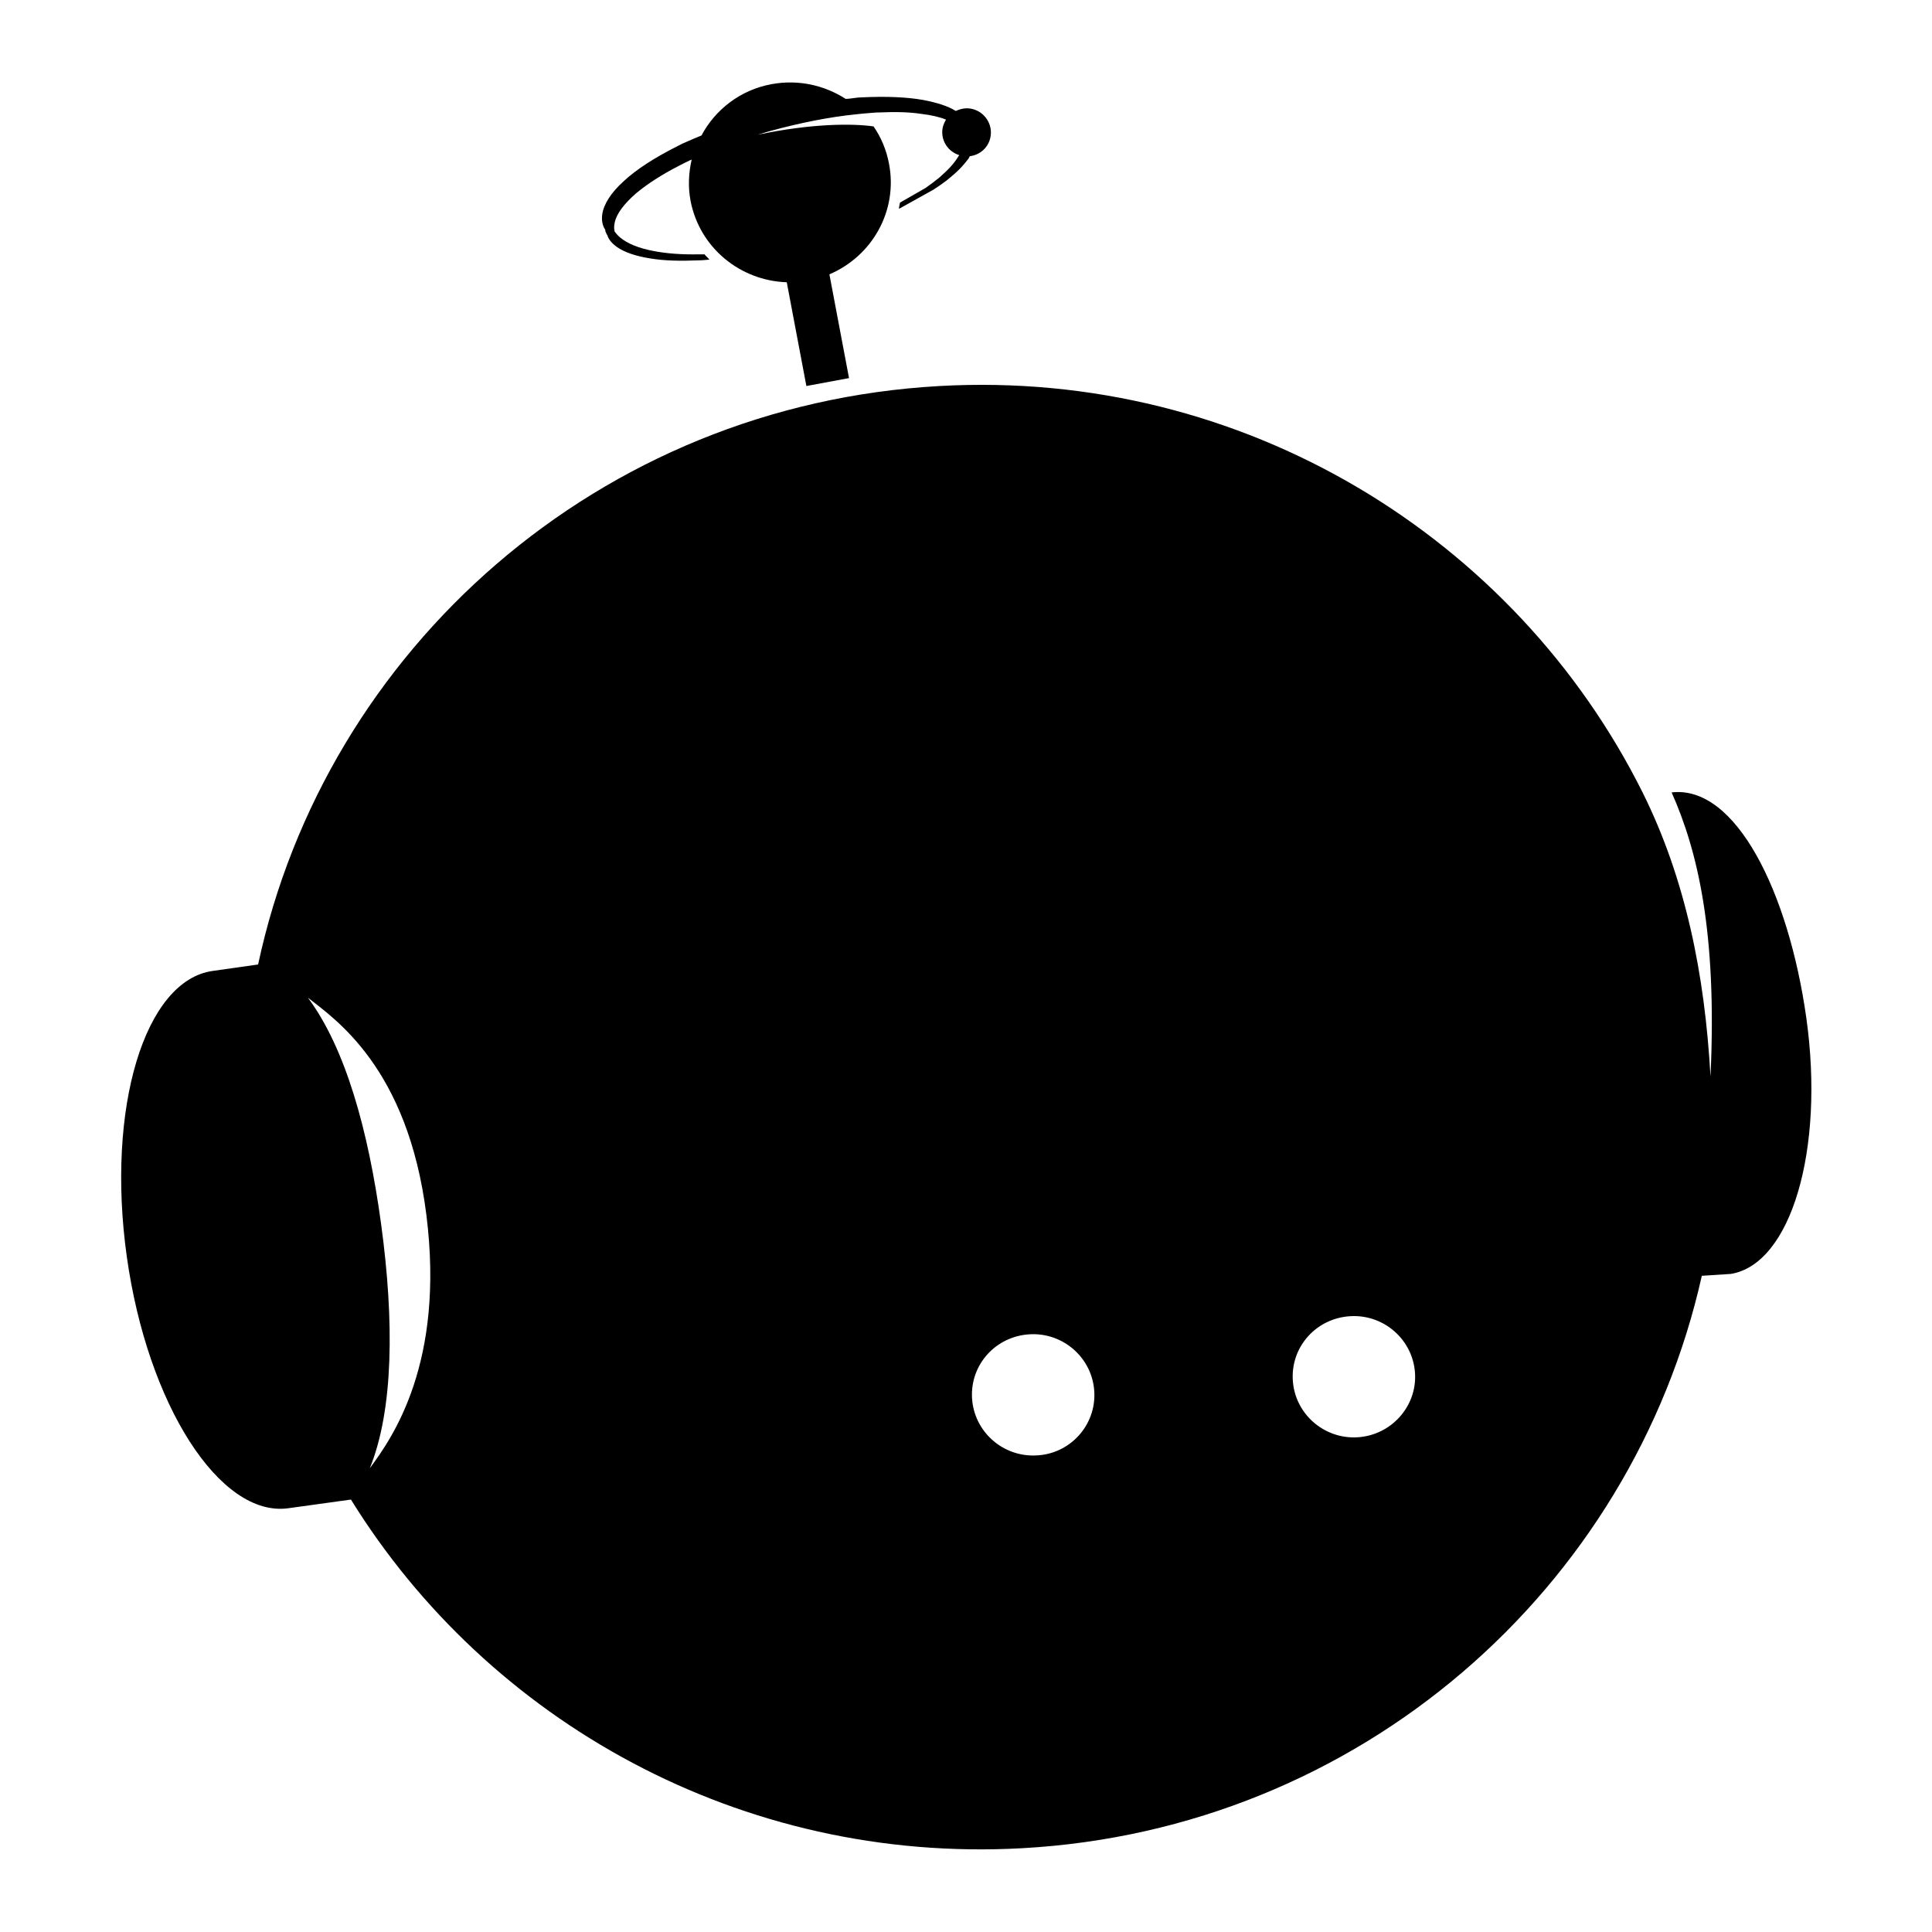 <svg xmlns="http://www.w3.org/2000/svg" viewBox="0 0 512 512"><path d="M478.7 269.8C474 236.4 460 208 443 210c6.8 15.3 12.1 36.8 10.3 75.3-1.5-27-6.6-52.4-18-75.3C401.6 142.5 329.6 97.8 249 102.3c-90.2 5-162.7 69.7-180.6 153.3l-12 1.7c-18.1 2.5-28.3 36.4-22.8 75.7 5.5 39.3 24.7 69.2 42.8 66.7l16.6-2.3c36.4 58.8 103.4 96.5 177.8 92.4 89.6-4.9 161.7-68.9 180.2-151.7l7.7-.5c15.9-2.6 24.9-32.8 20-67.8zm-397.1-5.4c7.1 5.6 26.5 18.5 31.4 57.6 4.9 39.1-8.9 58.9-15 67.1 6.3-15.5 6.5-39 3-64.7-3.4-25-9.5-46.7-19.4-60zm193.1 121.3c-8.9.5-16.6-6.3-17.1-15.2-.5-8.9 6.3-16.4 15.3-16.9 8.9-.5 16.6 6.3 17.1 15.2.5 8.9-6.4 16.5-15.3 16.9zm85-4.8c-8.9.5-16.6-6.3-17.1-15.2-.5-8.9 6.3-16.4 15.3-16.9 8.9-.5 16.6 6.3 17.1 15.2.5 8.8-6.4 16.4-15.3 16.9zM160.6 61.7s.1 0 0 0c.1.1.1.2.1.2.1.2.2.4.3.5v.1c.4 1.1 1.2 2 2.4 2.9 2.1 1.5 5.2 2.5 9 3.1 3.6.6 7.9.7 12.5.5 1 0 2-.1 3.1-.2-.4-.5-.9-.9-1.3-1.4h-1.4c-4.5.1-8.7-.2-12.2-.9-3.7-.7-6.8-1.9-8.8-3.6-.6-.5-1-1-1.4-1.5-.2-.7-.2-1.5 0-2.4.5-2.4 2.5-5 5.7-7.8 2.9-2.4 6.7-4.9 11.4-7.3.9-.5 1.8-.9 2.8-1.4.2-.1.3-.1.5-.2-.8 3.5-1 7.2-.3 10.9 2.4 12.5 13.2 21.2 25.5 21.6l5.2 27.5 11.3-2.1-5.2-27.5c11.3-4.8 18.2-16.8 15.8-29.3-.7-3.7-2.1-7-4.1-9.9-5.6-.8-16.4-.8-30.7 2.2 1.1-.3 2.2-.7 3.4-1 8-2.2 15.7-3.7 22.6-4.4.6-.1 1.3-.1 1.9-.2 1.2-.1 2.5-.2 3.7-.3h.6c4.3-.2 8.1-.1 11.3.4 2.5.3 4.7.8 6.4 1.5-.6 1-1 2.1-1 3.3 0 2.9 1.9 5.3 4.5 6.1-.6 1-1.3 2-2.2 3-.9 1-1.9 1.9-3 2.9-1.1.9-2.4 1.9-3.7 2.8l-6.8 3.9c-.1.5-.2 1.1-.3 1.6.1 0 .2-.1.3-.1l8.8-4.9c1.3-.8 2.5-1.7 3.6-2.5 1.2-1 2.3-1.9 3.3-2.9s1.8-2 2.5-2.9l.3-.6c3.2-.4 5.6-3 5.6-6.3 0-3.5-2.9-6.4-6.4-6.4-1 0-2 .3-2.9.7-2.1-1.3-5-2.2-8.6-2.9-4.5-.8-10-1-16.3-.7-.7 0-1.5.1-2.2.2-.7.1-1.4.2-2.1.2-5.6-3.6-12.5-5.2-19.6-3.9-8.3 1.5-15 6.8-18.6 13.6-1.4.6-2.7 1.1-4 1.7-.7.3-1.4.6-2.1 1-6.2 3.1-11.2 6.3-14.6 9.5-3.3 3-5.2 6-5.6 8.7-.2 1.5 0 2.9.8 4.1 0 .4.1.6.2.8z"/></svg>